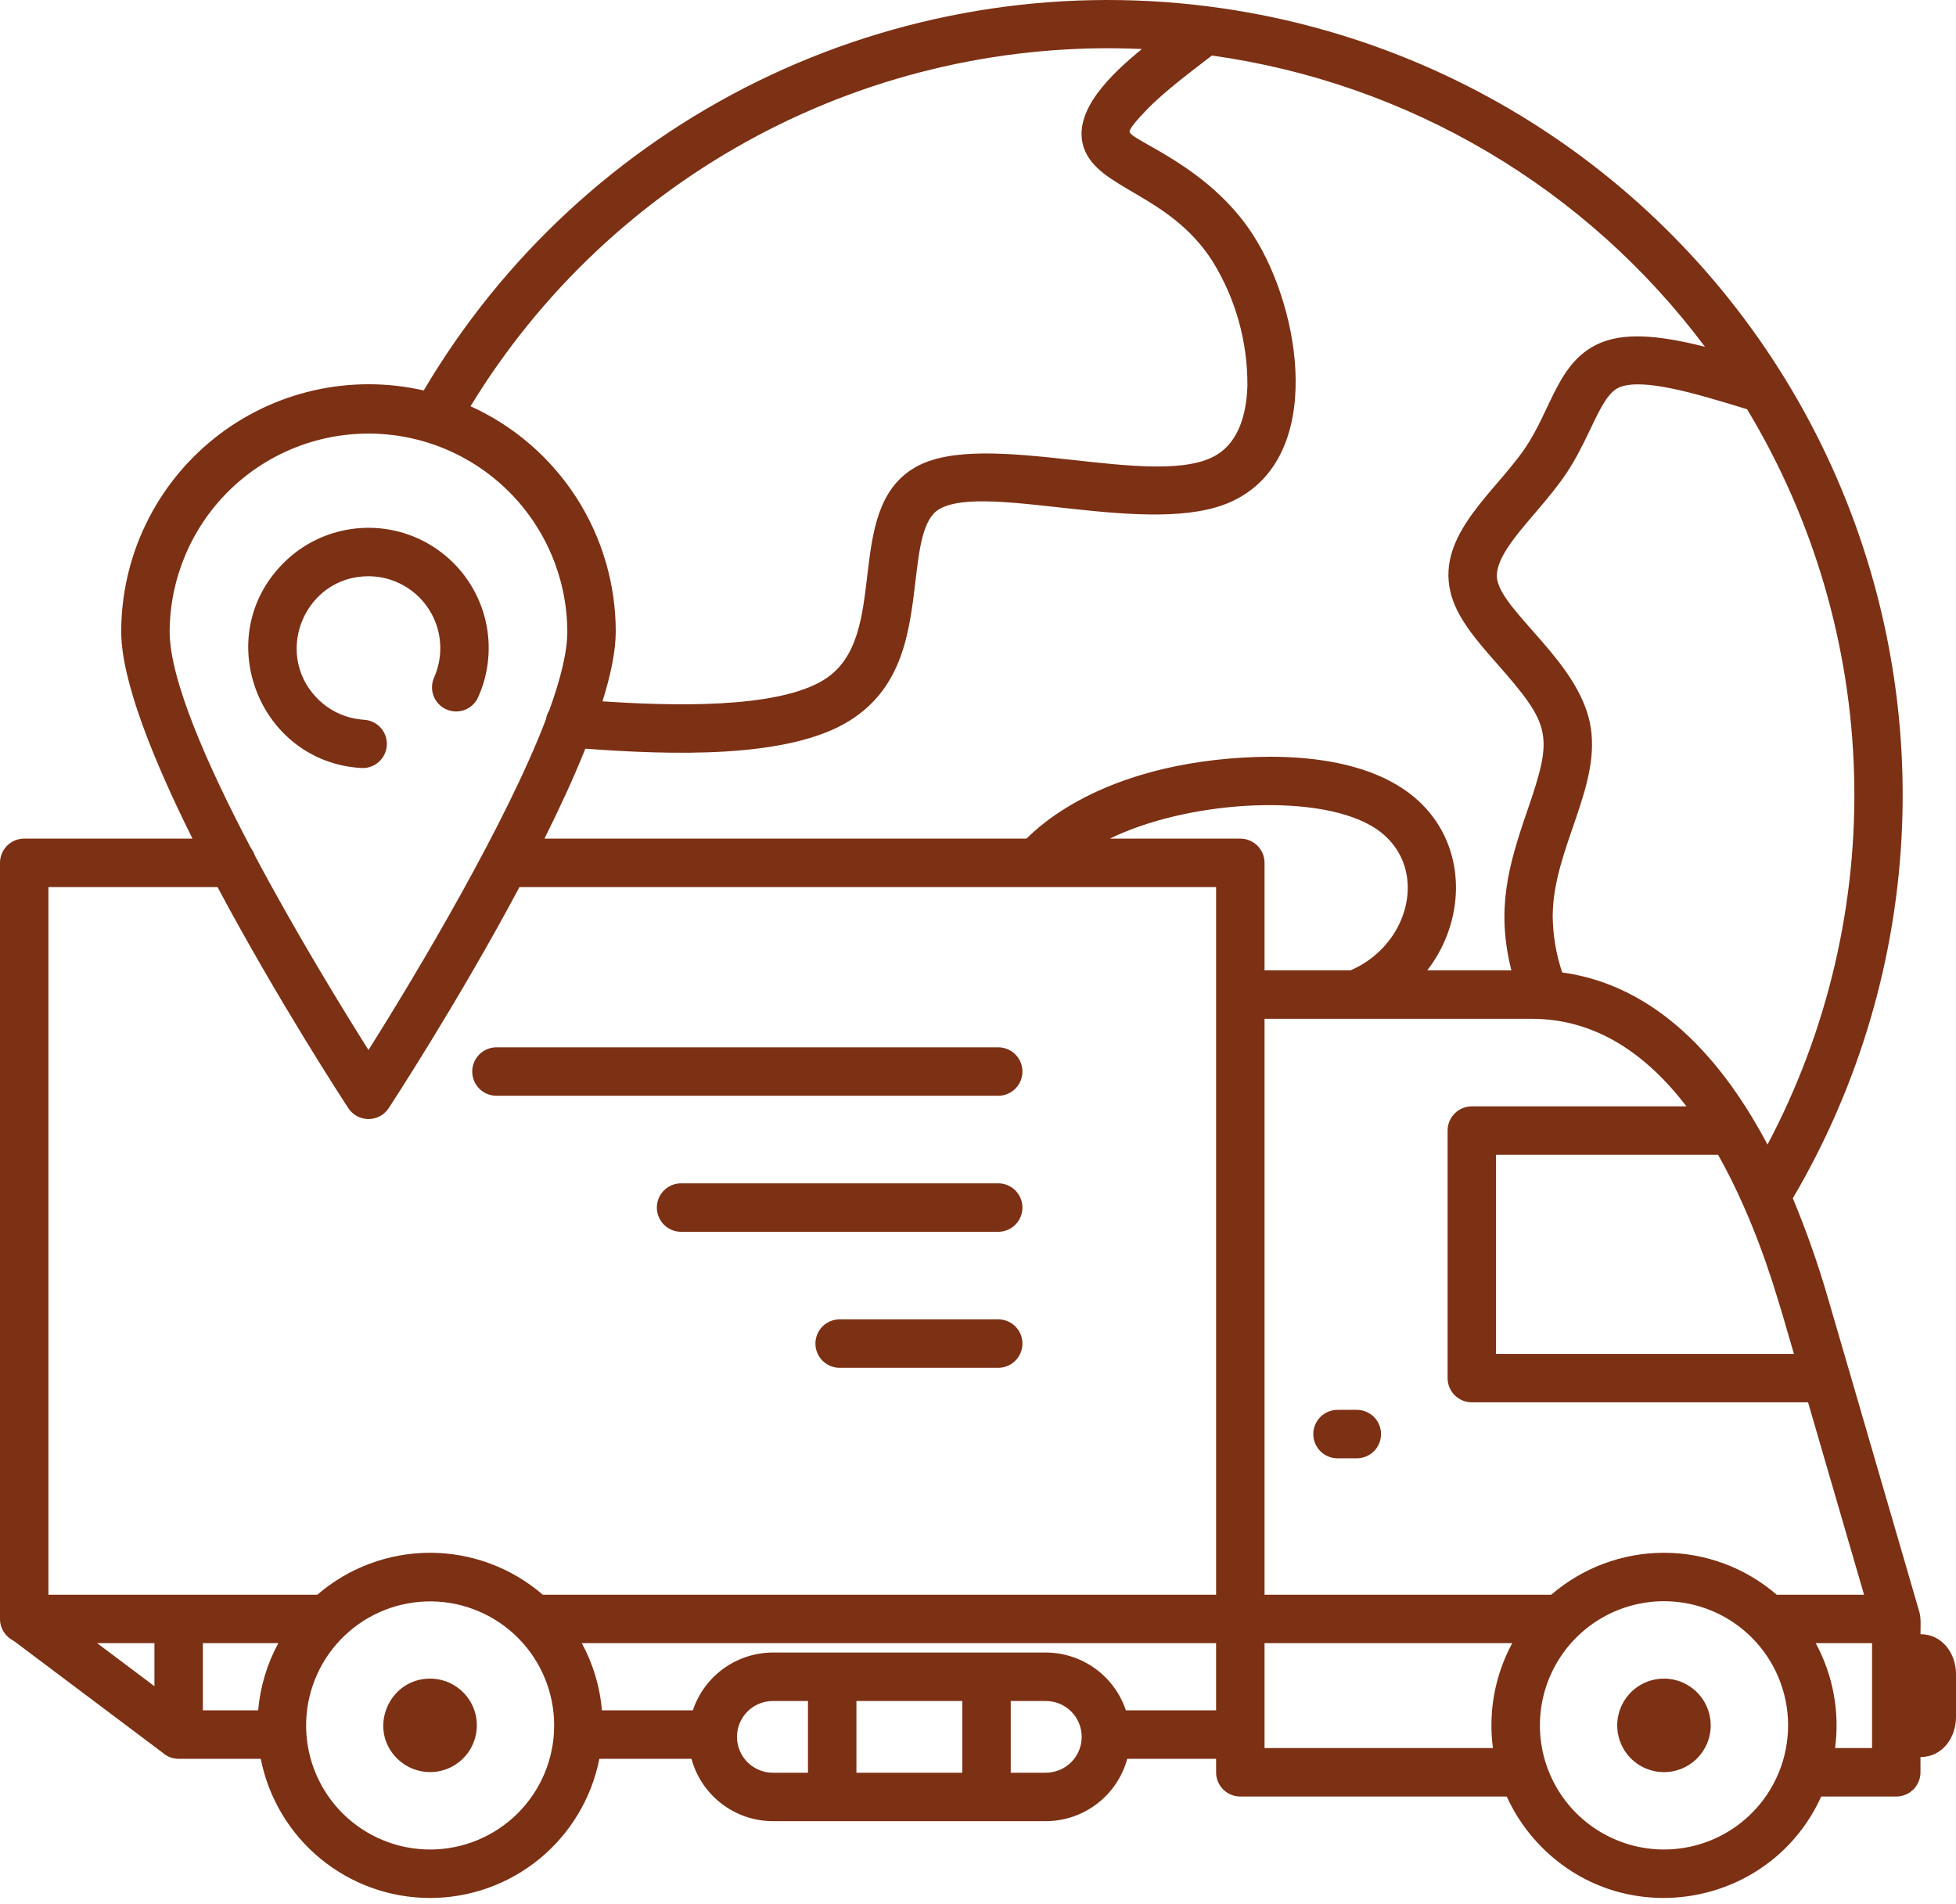 <svg width="75" height="73" viewBox="0 0 75 73" fill="none" xmlns="http://www.w3.org/2000/svg">
<path fill-rule="evenodd" clip-rule="evenodd" d="M46.63 67.424H43.222C43.036 68.109 42.63 68.714 42.066 69.146C41.502 69.578 40.812 69.813 40.102 69.814H29.634C28.924 69.813 28.234 69.578 27.67 69.146C27.106 68.714 26.7 68.109 26.513 67.424H22.982C22.685 68.927 21.875 70.281 20.692 71.254C19.508 72.227 18.023 72.759 16.49 72.759C14.958 72.759 13.473 72.227 12.289 71.254C11.105 70.281 10.296 68.927 9.998 67.424H6.829C6.607 67.419 6.395 67.335 6.231 67.186L0.52 62.897C0.364 62.821 0.233 62.702 0.141 62.554C0.049 62.407 -7.53626e-05 62.236 8.74693e-08 62.063V33.076C8.74693e-08 32.954 0.024 32.834 0.071 32.721C0.117 32.608 0.186 32.506 0.272 32.42C0.358 32.333 0.461 32.265 0.573 32.218C0.686 32.172 0.807 32.148 0.929 32.148H7.38C5.861 29.098 4.648 26.08 4.648 24.211C4.649 22.786 4.971 21.38 5.59 20.097C6.209 18.813 7.109 17.686 8.223 16.798C9.337 15.91 10.637 15.284 12.026 14.967C13.415 14.651 14.858 14.651 16.247 14.968C19.271 9.85 23.726 5.729 29.062 3.112C34.399 0.495 40.385 -0.504 46.282 0.239C46.311 0.241 46.339 0.245 46.367 0.25C51.367 0.892 56.13 2.766 60.228 5.701C64.326 8.637 67.632 12.544 69.85 17.071C72.067 21.599 73.126 26.605 72.933 31.643C72.74 36.68 71.3 41.591 68.743 45.936C69.274 47.209 69.731 48.512 70.112 49.837L70.886 52.493C70.906 52.543 70.921 52.595 70.932 52.648L73.575 61.726C73.671 62.009 73.638 62.314 73.638 62.647C74.483 62.647 75 63.397 75 64.179V65.825C75 66.606 74.484 67.357 73.638 67.357V67.942C73.638 68.063 73.614 68.184 73.567 68.297C73.52 68.409 73.452 68.512 73.366 68.598C73.279 68.684 73.177 68.753 73.064 68.799C72.952 68.846 72.831 68.87 72.709 68.87H69.832C67.933 73.061 62.405 74.101 59.125 70.821C58.561 70.257 58.103 69.596 57.774 68.87H47.558C47.312 68.87 47.076 68.772 46.901 68.598C46.727 68.424 46.63 68.188 46.63 67.942V67.424ZM57.951 37.198C57.364 34.856 57.828 33.205 58.567 31.064C59.562 28.179 59.485 27.811 57.411 25.454C56.603 24.535 55.839 23.668 55.611 22.676C55.108 20.495 57.301 18.89 58.457 17.209C59.518 15.666 59.737 13.776 61.444 13.113C62.457 12.72 63.85 12.907 65.375 13.295C63.117 10.277 60.284 7.736 57.039 5.82C53.794 3.903 50.201 2.649 46.468 2.129C45.711 2.715 44.647 3.502 43.957 4.22C43.575 4.617 43.28 4.965 43.315 5.065C43.438 5.424 46.355 6.376 48.047 9.005C49.897 11.881 50.82 17.546 47.246 19.216C44.165 20.657 37.824 18.459 36.011 19.52C35.386 19.887 35.25 21.029 35.103 22.273C34.873 24.211 34.621 26.334 32.601 27.613C30.223 29.119 25.598 28.933 22.445 28.701C22.003 29.803 21.463 30.973 20.877 32.148H39.354C39.451 32.109 41.726 29.4 47.644 29.043C50.419 28.876 53.469 29.309 54.962 31.339C56.254 33.097 56.036 35.508 54.726 37.198L57.951 37.198ZM66.99 15.689C64.973 15.066 63.011 14.491 62.112 14.84C61.666 15.013 61.362 15.651 60.998 16.414C60.28 17.922 59.976 18.361 58.863 19.663C58.052 20.611 57.252 21.547 57.417 22.263C57.707 23.522 60.465 25.357 60.958 27.691C61.466 30.094 59.546 32.503 59.536 35.115C59.543 35.85 59.665 36.58 59.9 37.278C63.587 37.79 66.093 40.704 67.772 43.878C70.085 39.511 71.229 34.62 71.092 29.68C70.955 24.741 69.542 19.92 66.99 15.689V15.689ZM51.783 37.198C52.514 36.887 53.125 36.349 53.526 35.664C54.341 34.244 54.075 32.515 52.571 31.652C51.446 31.007 49.646 30.78 47.753 30.893C45.901 31.005 43.996 31.446 42.557 32.148H47.558C47.68 32.148 47.801 32.172 47.913 32.219C48.026 32.266 48.128 32.334 48.215 32.42C48.301 32.507 48.369 32.609 48.416 32.721C48.463 32.834 48.487 32.955 48.487 33.077V37.198H51.783ZM20.932 27.579C20.951 27.457 20.994 27.34 21.059 27.235C21.491 26.044 21.753 24.997 21.753 24.211C21.744 22.195 20.937 20.265 19.508 18.842C18.079 17.42 16.145 16.621 14.129 16.621C12.113 16.621 10.179 17.42 8.75 18.842C7.322 20.265 6.514 22.195 6.505 24.211C6.505 26.049 7.937 29.31 9.618 32.505C9.685 32.592 9.737 32.689 9.77 32.793C11.36 35.785 13.138 38.681 14.129 40.252C16.038 37.227 19.438 31.505 20.932 27.578V27.579ZM23.101 26.886C25.617 27.053 29.79 27.202 31.616 26.046C34.198 24.41 32.276 19.565 35.076 17.924C37.768 16.348 44.427 18.87 46.701 17.407C47.465 16.916 47.798 15.923 47.83 14.785C47.841 13.098 47.376 11.441 46.487 10.006C44.822 7.419 42.106 7.26 41.559 5.667C41.071 4.246 42.694 2.774 43.784 1.879C38.66 1.647 33.568 2.795 29.039 5.204C24.511 7.613 20.713 11.194 18.042 15.573C19.702 16.325 21.11 17.54 22.098 19.072C23.085 20.604 23.61 22.389 23.61 24.211C23.61 24.948 23.422 25.862 23.101 26.886ZM66.879 46.284C66.864 46.254 66.851 46.224 66.839 46.193C66.546 45.532 66.226 44.886 65.878 44.27H57.363V51.901H68.786C68.204 49.903 67.754 48.275 66.879 46.283V46.284ZM13.961 27.592C13.261 27.55 12.603 27.242 12.123 26.73C10.48 24.985 11.716 22.09 14.129 22.09C14.539 22.091 14.944 22.183 15.314 22.36C15.684 22.537 16.009 22.794 16.268 23.112C16.526 23.431 16.71 23.803 16.806 24.201C16.902 24.6 16.908 25.015 16.824 25.416C16.785 25.603 16.726 25.786 16.649 25.961C16.598 26.073 16.569 26.193 16.565 26.315C16.56 26.438 16.58 26.56 16.623 26.674C16.666 26.789 16.732 26.894 16.816 26.983C16.9 27.073 17 27.144 17.112 27.194C17.224 27.244 17.345 27.271 17.467 27.274C17.59 27.277 17.712 27.256 17.826 27.211C17.94 27.167 18.044 27.1 18.132 27.015C18.221 26.93 18.291 26.828 18.339 26.716C18.471 26.422 18.571 26.115 18.638 25.8H18.637C18.844 24.828 18.731 23.815 18.315 22.912C17.899 22.01 17.202 21.266 16.329 20.791C15.455 20.317 14.451 20.138 13.468 20.281C12.484 20.423 11.573 20.88 10.87 21.584C8.057 24.397 9.914 29.209 13.853 29.442C14.098 29.457 14.339 29.373 14.523 29.21C14.706 29.047 14.818 28.817 14.832 28.572C14.847 28.327 14.763 28.086 14.6 27.902C14.436 27.718 14.207 27.607 13.961 27.593L13.961 27.592ZM8.339 34.005H1.856V61.134H12.167C13.369 60.097 14.903 59.526 16.49 59.526C18.077 59.526 19.611 60.097 20.813 61.134H46.63V34.005H19.919C17.552 38.444 14.919 42.459 14.905 42.48C14.82 42.61 14.704 42.717 14.566 42.79C14.429 42.863 14.276 42.9 14.12 42.899C13.965 42.897 13.813 42.857 13.677 42.781C13.541 42.705 13.427 42.596 13.344 42.465C13.174 42.205 10.632 38.304 8.34 34.005L8.339 34.005ZM38.276 50.578H32.195C31.949 50.578 31.712 50.675 31.538 50.849C31.364 51.024 31.266 51.26 31.266 51.506C31.266 51.752 31.364 51.989 31.538 52.163C31.712 52.337 31.949 52.435 32.195 52.435H38.276C38.522 52.435 38.758 52.337 38.932 52.163C39.106 51.989 39.204 51.752 39.204 51.506C39.204 51.26 39.106 51.024 38.932 50.849C38.758 50.675 38.522 50.578 38.276 50.578ZM38.276 45.363H26.115C25.868 45.363 25.632 45.461 25.458 45.635C25.284 45.809 25.186 46.046 25.186 46.292C25.186 46.538 25.284 46.774 25.458 46.949C25.632 47.123 25.868 47.221 26.115 47.221H38.276C38.522 47.221 38.758 47.123 38.932 46.949C39.106 46.774 39.204 46.538 39.204 46.292C39.204 46.046 39.106 45.809 38.932 45.635C38.758 45.461 38.522 45.363 38.276 45.363ZM38.276 40.149H19.036C18.789 40.149 18.553 40.247 18.379 40.421C18.205 40.595 18.107 40.831 18.107 41.078C18.107 41.324 18.205 41.56 18.379 41.734C18.553 41.908 18.789 42.006 19.036 42.006H38.276C38.522 42.006 38.758 41.908 38.932 41.734C39.106 41.56 39.204 41.324 39.204 41.078C39.204 40.831 39.106 40.595 38.932 40.421C38.758 40.247 38.522 40.149 38.276 40.149ZM5.922 64.641V62.991H3.726L5.922 64.641ZM7.779 62.991V65.567H9.899C9.976 64.664 10.239 63.787 10.672 62.991H7.779ZM30.981 67.957V65.208H29.634C29.269 65.208 28.919 65.353 28.662 65.61C28.404 65.868 28.259 66.218 28.259 66.582C28.259 66.947 28.404 67.297 28.662 67.555C28.919 67.812 29.269 67.957 29.634 67.957H30.981ZM32.838 65.208V67.957H36.897V65.208H32.838ZM38.755 65.208V67.957H40.101C40.466 67.957 40.816 67.812 41.074 67.555C41.331 67.297 41.476 66.947 41.476 66.582C41.476 66.218 41.331 65.868 41.074 65.61C40.816 65.353 40.466 65.208 40.101 65.208H38.755ZM51.297 55.904H52.037C52.282 55.901 52.515 55.802 52.686 55.628C52.858 55.454 52.954 55.22 52.954 54.976C52.954 54.732 52.858 54.497 52.686 54.323C52.515 54.15 52.282 54.05 52.037 54.047H51.297C51.174 54.046 51.052 54.069 50.938 54.114C50.824 54.16 50.72 54.229 50.632 54.315C50.545 54.401 50.475 54.504 50.428 54.618C50.38 54.731 50.356 54.853 50.356 54.976C50.356 55.099 50.38 55.221 50.428 55.334C50.475 55.447 50.545 55.55 50.632 55.637C50.72 55.723 50.824 55.791 50.938 55.837C51.052 55.883 51.174 55.906 51.297 55.904ZM69.326 53.758H56.434C56.188 53.758 55.952 53.66 55.778 53.486C55.604 53.312 55.506 53.076 55.506 52.829V43.341C55.506 43.095 55.604 42.859 55.778 42.684C55.952 42.51 56.188 42.412 56.434 42.412H64.664C63.146 40.428 61.204 39.056 58.731 39.056H48.487V61.134H59.48C60.682 60.097 62.216 59.526 63.803 59.526C65.39 59.526 66.924 60.097 68.126 61.134H71.475L69.327 53.758H69.326ZM63.803 64.35C63.508 64.35 63.218 64.423 62.958 64.561C62.698 64.701 62.476 64.901 62.312 65.147C62.149 65.392 62.048 65.673 62.019 65.967C61.99 66.26 62.034 66.556 62.147 66.828C62.26 67.101 62.438 67.341 62.666 67.528C62.894 67.715 63.164 67.843 63.453 67.9C63.742 67.958 64.041 67.943 64.323 67.858C64.605 67.772 64.862 67.618 65.07 67.41C65.321 67.159 65.491 66.84 65.561 66.492C65.63 66.144 65.594 65.784 65.458 65.457C65.323 65.129 65.093 64.849 64.798 64.652C64.504 64.455 64.157 64.35 63.803 64.35ZM16.49 64.35C14.913 64.35 14.088 66.275 15.223 67.41L15.224 67.408C15.433 67.617 15.689 67.77 15.971 67.856C16.253 67.942 16.552 67.956 16.841 67.899C17.13 67.841 17.401 67.713 17.629 67.526C17.856 67.34 18.035 67.099 18.147 66.827C18.26 66.554 18.304 66.258 18.275 65.965C18.246 65.672 18.145 65.39 17.981 65.145C17.817 64.9 17.595 64.7 17.335 64.561C17.075 64.422 16.785 64.35 16.49 64.35ZM57.985 62.991H48.487V67.013H57.244C57.06 65.628 57.319 64.22 57.984 62.991H57.985ZM69.622 62.991C70.288 64.22 70.547 65.628 70.363 67.013H71.781V62.991H69.622ZM67.169 62.777C66.503 62.111 65.655 61.658 64.732 61.474C63.809 61.291 62.852 61.385 61.983 61.745C61.113 62.105 60.37 62.715 59.847 63.498C59.324 64.281 59.045 65.201 59.045 66.142C59.045 67.083 59.324 68.003 59.847 68.786C60.37 69.568 61.113 70.178 61.983 70.538C62.852 70.899 63.809 70.993 64.732 70.809C65.655 70.626 66.503 70.172 67.169 69.507C68.061 68.614 68.562 67.404 68.562 66.142C68.562 64.88 68.061 63.669 67.169 62.777ZM21.239 66.448L21.249 66.142C21.248 64.894 20.757 63.696 19.881 62.807C19.005 61.918 17.814 61.409 16.566 61.39C15.318 61.371 14.113 61.843 13.21 62.705C12.307 63.566 11.779 64.748 11.74 65.996C11.7 67.243 12.153 68.456 13 69.373C13.847 70.289 15.02 70.837 16.267 70.896C17.514 70.955 18.734 70.522 19.664 69.69C20.594 68.858 21.16 67.694 21.239 66.448ZM23.081 65.567H26.566C26.781 64.923 27.192 64.362 27.743 63.964C28.293 63.567 28.955 63.352 29.634 63.35H40.102C40.781 63.352 41.443 63.567 41.993 63.964C42.543 64.362 42.955 64.923 43.17 65.567H46.629V62.991H22.309C22.741 63.787 23.004 64.664 23.081 65.567Z" fill="#7C3014"/>
</svg>
